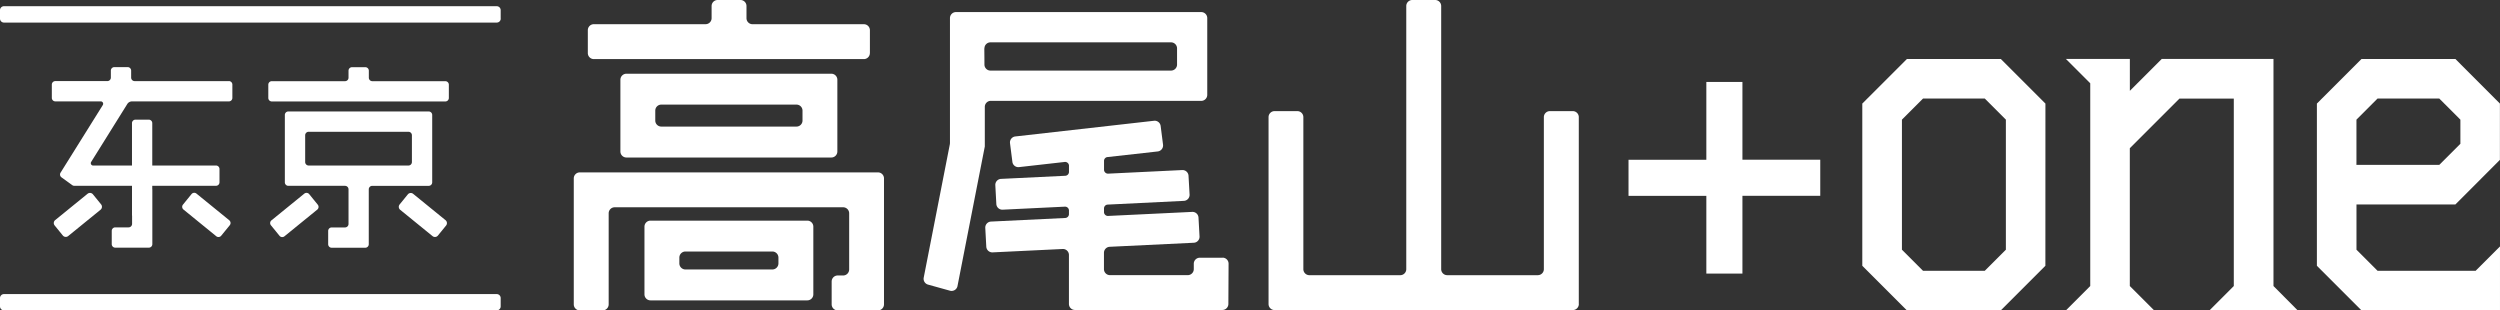 <svg xmlns="http://www.w3.org/2000/svg" xmlns:xlink="http://www.w3.org/1999/xlink" width="185.247" height="23" viewBox="0 0 185.247 23"><rect x="0" y="0" width="185.247" height="23" fill="#333333" stroke="none"/><defs><clipPath id="a"><rect width="185.247" height="23" fill="#fff"/></clipPath></defs><g clip-path="url(#a)"><path d="M28.8,5.412h-.986a.259.259,0,0,0-.259.259v.518a.258.258,0,0,1-.259.259H21.87a.26.26,0,0,0-.259.259v.985a.259.259,0,0,0,.259.259h12.86a.259.259,0,0,0,.259-.259V6.708a.26.26,0,0,0-.259-.259H29.319a.259.259,0,0,1-.259-.259V5.671a.259.259,0,0,0-.259-.259" transform="translate(-1.73 -0.433)" fill="#fff"/><path d="M27.4,17.572h-.987a.259.259,0,0,0-.259.259v.985a.259.259,0,0,0,.259.259h2.49a.259.259,0,0,0,.259-.259V14.748a.259.259,0,0,1,.259-.259h4.182a.26.26,0,0,0,.26-.259V9.236a.26.26,0,0,0-.26-.259h-10.4a.259.259,0,0,0-.259.259v4.993a.259.259,0,0,0,.259.259h4.2a.259.259,0,0,1,.259.259v2.565a.259.259,0,0,1-.259.259m-2.693-4.588a.259.259,0,0,1-.26-.259V10.741a.259.259,0,0,1,.26-.259H32.1a.259.259,0,0,1,.259.259v1.984a.259.259,0,0,1-.259.259Z" transform="translate(-1.837 -0.718)" fill="#fff"/><path d="M.282,0h.96a.282.282,0,0,1,.282.282V3.374a.281.281,0,0,1-.281.281H.282A.282.282,0,0,1,0,3.374V.282A.282.282,0,0,1,.282,0Z" transform="translate(29.435 15.368) rotate(-50.866)" fill="#fff"/><path d="M24.29,15.592l-2.434,1.979a.26.26,0,0,0-.038.365l.636.78a.259.259,0,0,0,.364.038l2.433-1.979a.26.26,0,0,0,.038-.365l-.634-.78a.26.26,0,0,0-.365-.038" transform="translate(-1.742 -1.243)" fill="#fff"/><path d="M17.294,6.443H10.311a.259.259,0,0,1-.259-.259V5.665a.26.26,0,0,0-.259-.259H8.807a.26.26,0,0,0-.259.259v.518a.259.259,0,0,1-.259.259H4.433a.259.259,0,0,0-.259.259v.985a.259.259,0,0,0,.259.259H7.8a.178.178,0,0,1,.151.273L4.831,13.212a.26.26,0,0,0,.058.362l.8.579a.256.256,0,0,0,.17.047l.018,0h4.238v2.17a.254.254,0,0,0,.006.052v.6a.26.26,0,0,1-.259.259H8.873a.259.259,0,0,0-.259.259v.985a.259.259,0,0,0,.259.259h2.49a.259.259,0,0,0,.259-.259V14.457h-.006V14.2h4.723a.259.259,0,0,0,.259-.259v-.985a.26.26,0,0,0-.259-.259H11.617V9.558a.259.259,0,0,0-.259-.259h-.985a.259.259,0,0,0-.259.259V12.7H7.237a.175.175,0,0,1-.148-.268L9.766,8.14a.411.411,0,0,1,.349-.193h7.178a.259.259,0,0,0,.259-.259V6.7a.259.259,0,0,0-.259-.259" transform="translate(-0.334 -0.433)" fill="#fff"/><path d="M18.165,17.566l-2.434-1.979a.26.26,0,0,0-.365.038l-.634.78a.259.259,0,0,0,.038.365L17.2,18.749a.259.259,0,0,0,.364-.038l.636-.78a.26.26,0,0,0-.038-.365" transform="translate(-1.174 -1.243)" fill="#fff"/><path d="M.282,0H3.374a.282.282,0,0,1,.282.282v.96a.283.283,0,0,1-.283.283H.282A.282.282,0,0,1,0,1.243V.282A.282.282,0,0,1,.282,0Z" transform="translate(3.871 16.486) rotate(-39.109)" fill="#fff"/><path d="M37.1,24.6v-.619a.294.294,0,0,0-.294-.294H.294A.294.294,0,0,0,0,23.981V24.6a.294.294,0,0,0,.294.294H36.81A.294.294,0,0,0,37.1,24.6" transform="translate(0 -1.896)" fill="#fff"/><path d="M125.164,22.529V8.68a.446.446,0,0,0-.444-.446h-1.7a.446.446,0,0,0-.445.445h0V19.944a.446.446,0,0,1-.446.446h-6.716a.446.446,0,0,1-.446-.446V.446A.447.447,0,0,0,114.525,0h-1.7a.446.446,0,0,0-.445.445h0v19.5a.446.446,0,0,1-.446.446H105.2a.446.446,0,0,1-.446-.446V8.68a.446.446,0,0,0-.446-.446h-1.687a.446.446,0,0,0-.446.446V22.529a.446.446,0,0,0,.446.446h22.1a.446.446,0,0,0,.446-.446" transform="translate(-8.177 0)" fill="#fff"/><path d="M96.949,19.875H95.255a.446.446,0,0,0-.445.445v.4a.447.447,0,0,1-.445.446H88.6a.446.446,0,0,1-.446-.446v-1.21a.446.446,0,0,1,.424-.445l6.234-.3a.445.445,0,0,0,.424-.466v0L95.159,16.9a.446.446,0,0,0-.466-.421l-6.236.3a.29.29,0,0,1-.3-.275v-.281a.286.286,0,0,1,.276-.285l5.642-.276a.446.446,0,0,0,.424-.467v0L94.42,13.8a.447.447,0,0,0-.466-.421l-5.489.266a.294.294,0,0,1-.306-.279V12.7a.285.285,0,0,1,.255-.284L92.139,12a.447.447,0,0,0,.393-.494V11.5l-.177-1.387a.446.446,0,0,0-.492-.386L81.585,10.889a.445.445,0,0,0-.393.492v.007l.177,1.387a.446.446,0,0,0,.492.386l3.384-.382a.287.287,0,0,1,.317.253c0,.011,0,.021,0,.032v.452a.288.288,0,0,1-.276.287l-4.759.23a.445.445,0,0,0-.423.466v0l.075,1.395a.446.446,0,0,0,.466.421l4.615-.224a.288.288,0,0,1,.3.273v.278a.288.288,0,0,1-.276.288l-5.5.266a.446.446,0,0,0-.424.467v0l.075,1.395a.447.447,0,0,0,.466.421l5.192-.251a.445.445,0,0,1,.466.424v3.649a.446.446,0,0,0,.446.446H96.928a.446.446,0,0,0,.445-.445h0l.015-2.987a.446.446,0,0,0-.445-.445" transform="translate(-6.352 -0.778)" fill="#fff"/><path d="M68.249,3.933V2.24a.446.446,0,0,0-.446-.446H59.55a.446.446,0,0,1-.446-.446V.45A.447.447,0,0,0,58.659,0H56.965a.446.446,0,0,0-.446.446v.9a.446.446,0,0,1-.446.446h-8.28a.446.446,0,0,0-.446.444V3.933a.446.446,0,0,0,.444.446H67.8a.446.446,0,0,0,.446-.446" transform="translate(-3.79 0)" fill="#fff"/><path d="M50.416,5.938a.446.446,0,0,0-.446.446V11.7a.446.446,0,0,0,.446.446H65.6a.446.446,0,0,0,.446-.446V6.384a.446.446,0,0,0-.446-.446Zm13.048,3.47a.446.446,0,0,1-.446.446H53a.446.446,0,0,1-.446-.446V8.672A.446.446,0,0,1,53,8.226H63.018a.446.446,0,0,1,.446.446Z" transform="translate(-3.999 -0.475)" fill="#fff"/><path d="M63.975,17.771H52.355a.446.446,0,0,0-.446.446v5.016a.446.446,0,0,0,.446.446H63.976a.446.446,0,0,0,.446-.446V18.217a.446.446,0,0,0-.446-.446m-2.14,3.183a.453.453,0,0,1-.446.436H54.94a.453.453,0,0,1-.446-.436v-.46a.453.453,0,0,1,.446-.436h6.45a.453.453,0,0,1,.446.436Z" transform="translate(-4.155 -1.422)" fill="#fff"/><path d="M68.761,13.885h-22.1a.446.446,0,0,0-.446.446v9.334a.446.446,0,0,0,.446.446h1.694a.446.446,0,0,0,.446-.446V16.916a.446.446,0,0,1,.446-.446H66.176a.447.447,0,0,1,.445.446v4.163a.448.448,0,0,1-.431.445h-.443a.448.448,0,0,0-.423.445v1.694a.446.446,0,0,0,.446.446h2.986a.446.446,0,0,0,.446-.446V14.331a.446.446,0,0,0-.446-.446" transform="translate(-3.699 -1.111)" fill="#fff"/><path d="M79.373,7.553H94.964a.446.446,0,0,0,.446-.446V1.419a.446.446,0,0,0-.446-.446H76.791a.446.446,0,0,0-.446.446V10.68l-.008.086L74.4,20.651a.447.447,0,0,0,.318.515l1.629.453a.447.447,0,0,0,.549-.311c0-.011.006-.022.007-.033l2.024-10.342V8a.446.446,0,0,1,.442-.45h0M78.9,3.664a.446.446,0,0,1,.443-.448H92.726a.446.446,0,0,1,.446.446v1.2a.446.446,0,0,1-.446.446H79.348A.446.446,0,0,1,78.9,4.87c0-.411-.006-.821-.009-1.205" transform="translate(-5.954 -0.078)" fill="#fff"/><path d="M139.61,12.362V6.6h-2.674v5.767h-5.767v2.674h5.767V20.8h2.674V15.037h5.767V12.362Z" transform="translate(-10.498 -0.528)" fill="#fff"/><path d="M163.57,8.055,160.264,4.75h-6.957L150,8.055V20.074l3.305,3.305h6.957l3.305-3.305Zm-2.931,1.3v9.528l-.077.077-1.409,1.409-.077.077H154.5l-.077-.077-1.409-1.409-.077-.077V9.246l.077-.077,1.409-1.41.077-.077h4.577l.077.077,1.409,1.41.077.077Z" transform="translate(-12.006 -0.38)" fill="#fff"/><path d="M181.858,21.651l-.077-.077V4.749H173.5l-1.909,1.909-.452.452V4.749H166.4l1.727,1.727.077.077V21.574l-.077.077L166.4,23.378h6.54l-1.727-1.727-.077-.077V11.363l.077-.077,3.524-3.524.077-.077h4.027V21.575l-.077.077-1.727,1.727h6.539Z" transform="translate(-13.319 -0.38)" fill="#fff"/><path d="M196.877,15.53l3.3-3.305V8.055l-3.3-3.305H189.92l-3.305,3.305V20.074l3.305,3.305h10.262V18.641l-1.727,1.727-.077.077h-7.268l-.077-.077-1.408-1.409-.077-.077V15.53h7.329Zm-7.331-3.2V9.246l.077-.077,1.408-1.409.077-.077h4.577l.077.077,1.409,1.409.077.077v1.788l-.077.077-1.409,1.409-.077.077h-6.141Z" transform="translate(-14.936 -0.38)" fill="#fff"/><path d="M37.1,1.416V.8A.294.294,0,0,0,36.81.5H.294A.294.294,0,0,0,0,.8v.619a.294.294,0,0,0,.294.294H36.81a.294.294,0,0,0,.294-.294" transform="translate(0 -0.04)" fill="#fff"/></g></svg>